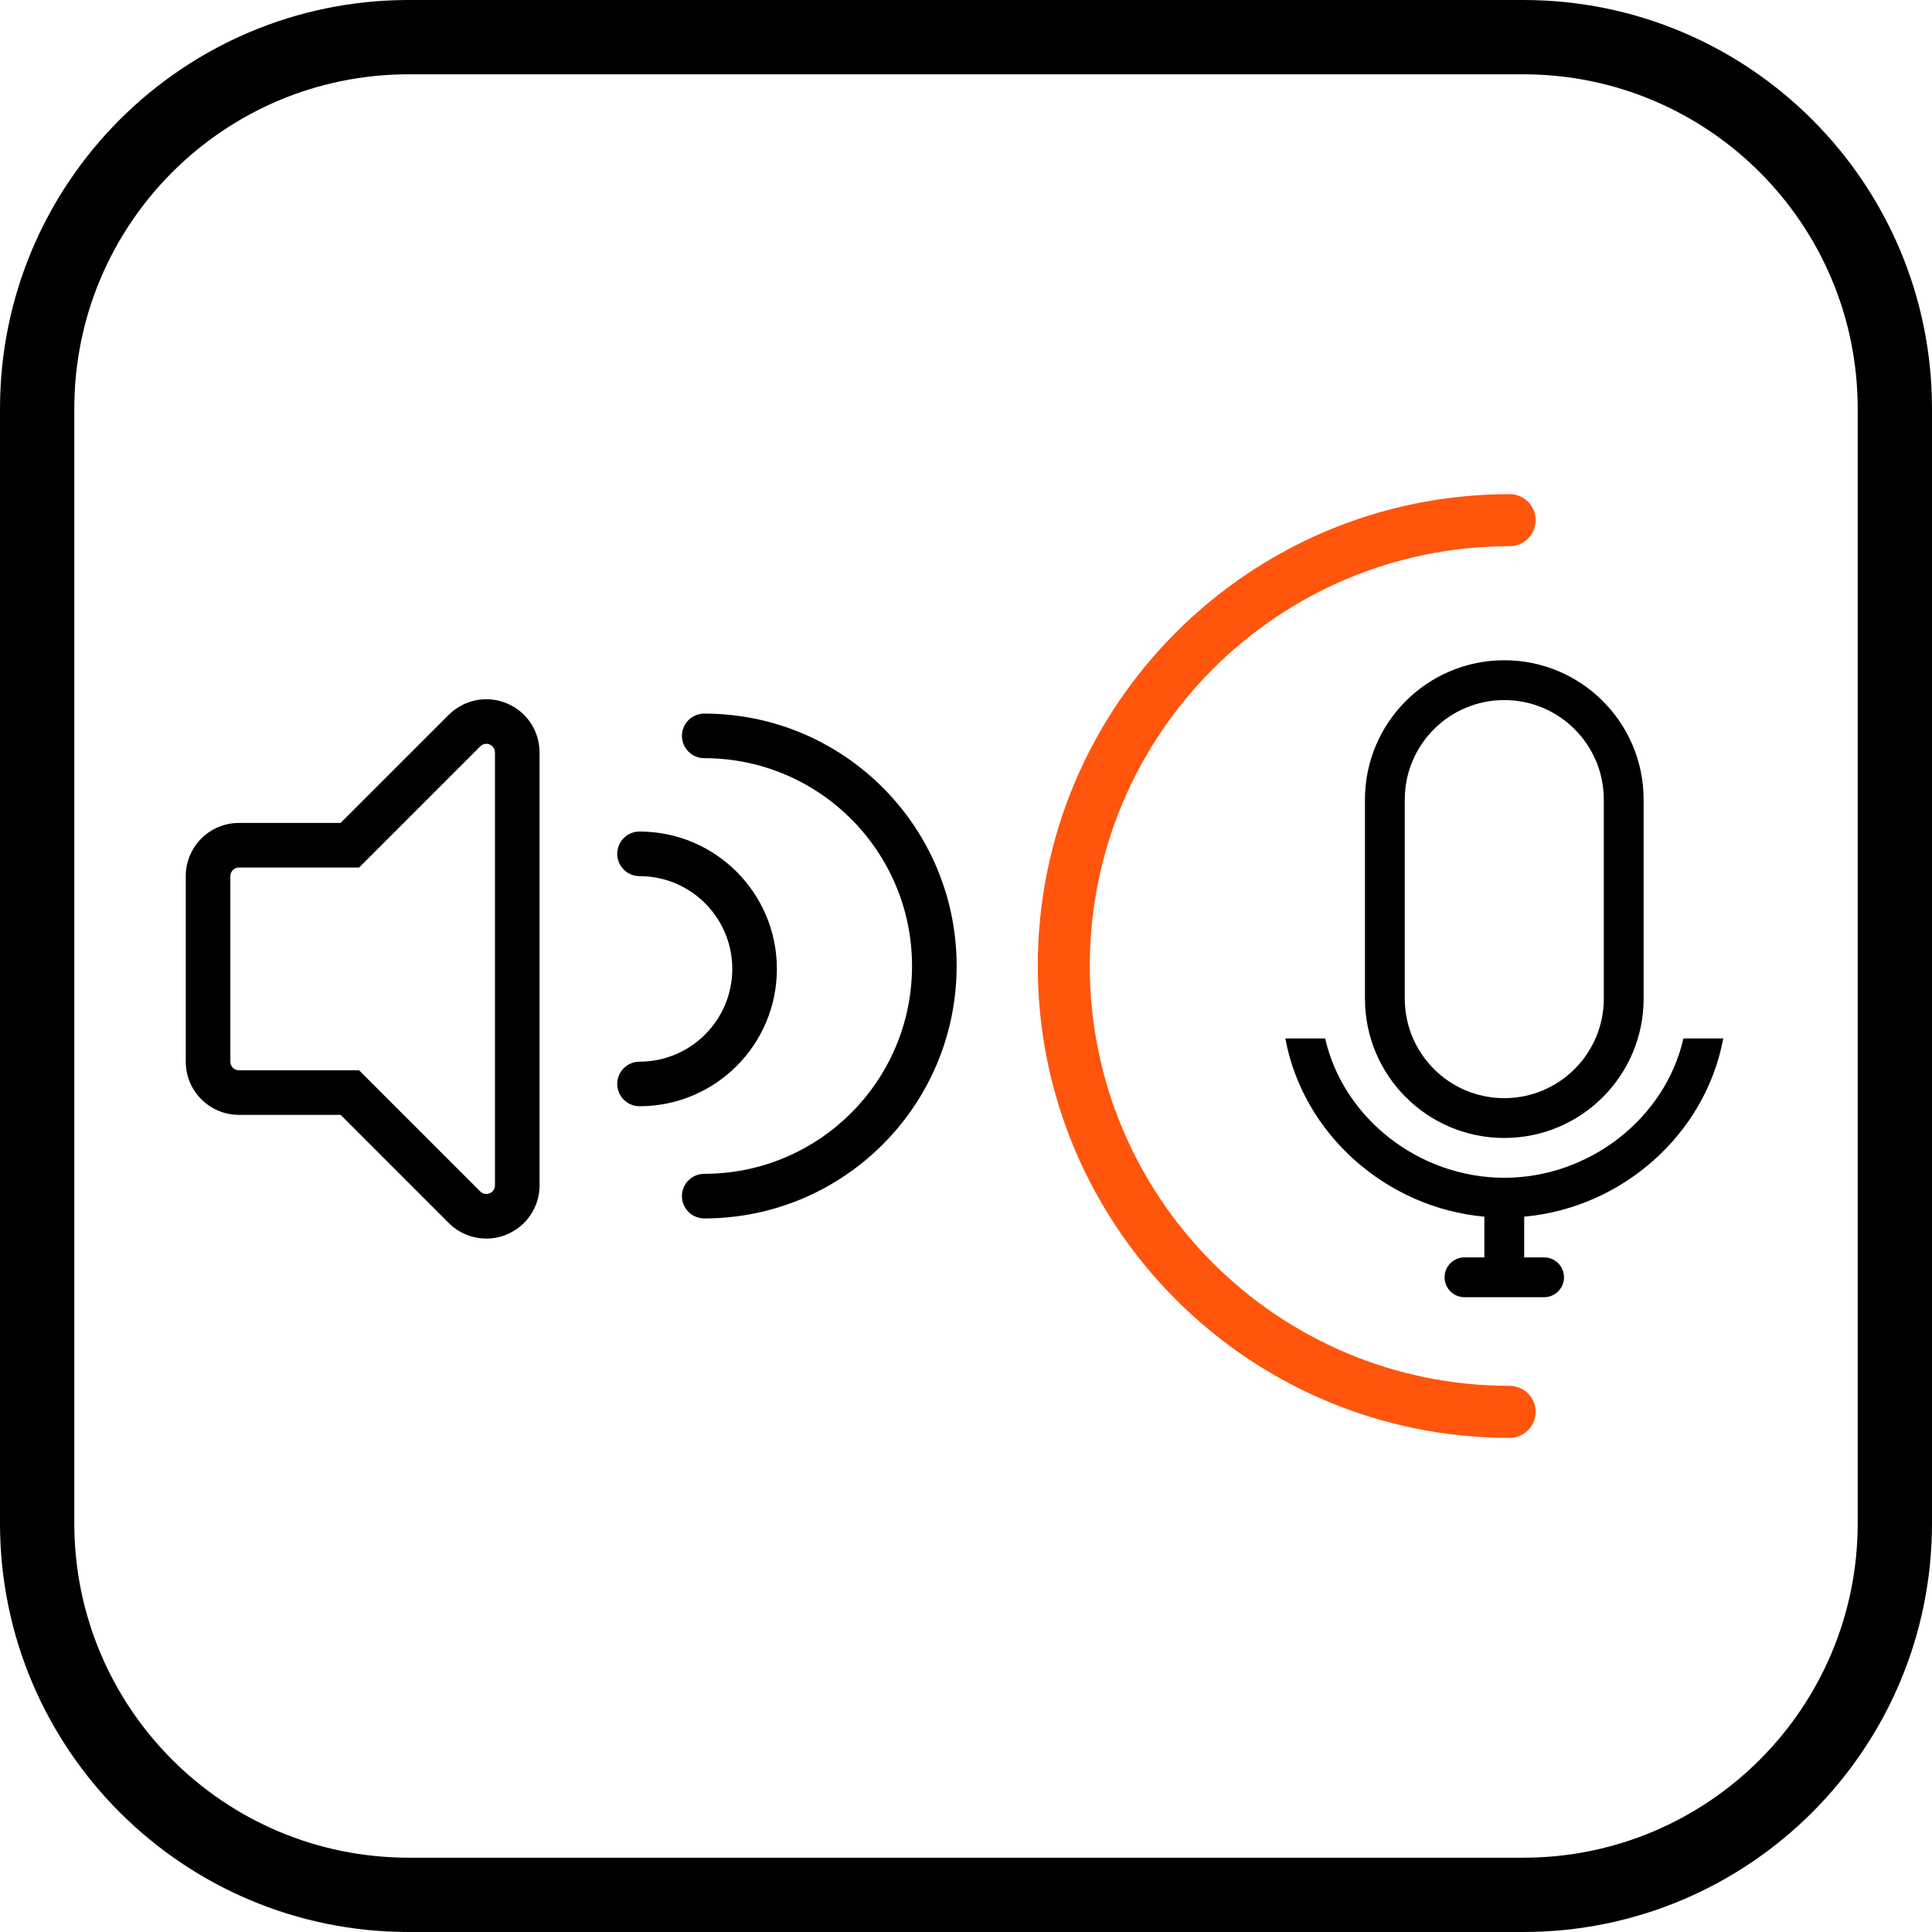 <svg width="72" height="72" viewBox="0 0 72 72" fill="none" xmlns="http://www.w3.org/2000/svg">
<g id="AEC" clip-path="url(#clip0_20440_1289)">
<path id="Vector" fill-rule="evenodd" clip-rule="evenodd" d="M0 15.231C0 6.819 6.819 0 15.231 0H56.769C65.181 0 72 6.819 72 15.231V56.769C72 65.181 65.181 72 56.769 72H15.231C6.819 72 0 65.181 0 56.769V15.231ZM15.231 2.769C8.348 2.769 2.769 8.348 2.769 15.231V56.769C2.769 63.652 8.348 69.231 15.231 69.231H56.769C63.652 69.231 69.231 63.652 69.231 56.769V15.231C69.231 8.348 63.652 2.769 56.769 2.769H15.231Z" fill="black"/>
<path id="Vector_2" fill-rule="evenodd" clip-rule="evenodd" d="M52.352 29.799C52.352 27.75 54.012 26.09 56.06 26.09C58.108 26.09 59.769 27.75 59.769 29.799V37.216C59.769 39.265 58.108 40.925 56.06 40.925C54.012 40.925 52.352 39.265 52.352 37.216V29.799ZM56.06 42.409C58.928 42.409 61.253 40.084 61.253 37.216V29.799C61.253 26.931 58.928 24.606 56.06 24.606C53.193 24.606 50.868 26.931 50.868 29.799V37.216C50.868 40.084 53.193 42.409 56.06 42.409ZM64.22 38.7H62.736C62.06 41.672 59.237 43.892 56.06 43.892C52.884 43.892 50.06 41.672 49.385 38.7H47.901C48.556 42.259 51.656 45.012 55.318 45.342V46.859H54.577C54.167 46.859 53.835 47.191 53.835 47.601C53.835 48.011 54.167 48.343 54.577 48.343H57.544C57.953 48.343 58.286 48.011 58.286 47.601C58.286 47.191 57.953 46.859 57.544 46.859H56.802V45.342C60.464 45.012 63.565 42.259 64.22 38.7Z" fill="black"/>
<path id="Vector_3" fill-rule="evenodd" clip-rule="evenodd" d="M16.724 26.639C17.288 26.076 18.14 25.9 18.884 26.211C19.627 26.518 20.108 27.242 20.108 28.042V44.175C20.108 44.975 19.626 45.7 18.882 46.007C18.635 46.11 18.378 46.158 18.125 46.158C17.61 46.158 17.102 45.956 16.722 45.577L12.694 41.548H8.906C7.811 41.548 6.923 40.661 6.923 39.566V32.651C6.923 31.556 7.81 30.668 8.906 30.668H12.694L16.723 26.64L16.724 26.639ZM17.897 27.816L17.896 27.816L13.382 32.33H8.906C8.728 32.33 8.585 32.473 8.585 32.651V39.566C8.585 39.743 8.728 39.887 8.906 39.887H13.382L17.897 44.402C17.959 44.464 18.041 44.496 18.125 44.496C18.168 44.496 18.208 44.488 18.246 44.472L18.249 44.471C18.367 44.422 18.446 44.305 18.446 44.175V28.042C18.446 27.912 18.368 27.795 18.249 27.746L18.247 27.745L18.245 27.744C18.13 27.696 17.993 27.721 17.897 27.816Z" fill="black"/>
<path id="Vector_4" fill-rule="evenodd" clip-rule="evenodd" d="M56.259 20.354C47.618 20.354 40.613 27.359 40.613 36C40.613 44.641 47.618 51.646 56.259 51.646C56.795 51.646 57.229 52.08 57.229 52.615C57.229 53.151 56.795 53.585 56.259 53.585C46.548 53.585 38.675 45.712 38.675 36C38.675 26.288 46.548 18.416 56.259 18.416C56.795 18.416 57.229 18.849 57.229 19.385C57.229 19.92 56.795 20.354 56.259 20.354Z" fill="#FF550D"/>
<path id="Vector_5" fill-rule="evenodd" clip-rule="evenodd" d="M23.833 39.565C25.743 39.565 27.29 38.017 27.29 36.108C27.29 34.199 25.743 32.651 23.833 32.651C23.375 32.651 23.003 32.279 23.003 31.82C23.003 31.361 23.375 30.989 23.833 30.989C26.66 30.989 28.952 33.281 28.952 36.108C28.952 38.935 26.66 41.226 23.833 41.226C23.375 41.226 23.003 40.854 23.003 40.395C23.003 39.937 23.375 39.565 23.833 39.565Z" fill="black"/>
<path id="Vector_6" fill-rule="evenodd" clip-rule="evenodd" d="M26.245 43.745C30.522 43.745 33.989 40.278 33.989 36C33.989 31.723 30.522 28.255 26.245 28.255C25.786 28.255 25.414 27.883 25.414 27.424C25.414 26.966 25.786 26.594 26.245 26.594C31.44 26.594 35.651 30.805 35.651 36C35.651 41.195 31.44 45.407 26.245 45.407C25.786 45.407 25.414 45.035 25.414 44.576C25.414 44.117 25.786 43.745 26.245 43.745Z" fill="black"/>
</g>
<defs>
<clipPath id="clip0_20440_1289">
<rect width="72" height="72" fill="white"/>
</clipPath>
</defs>
</svg>
